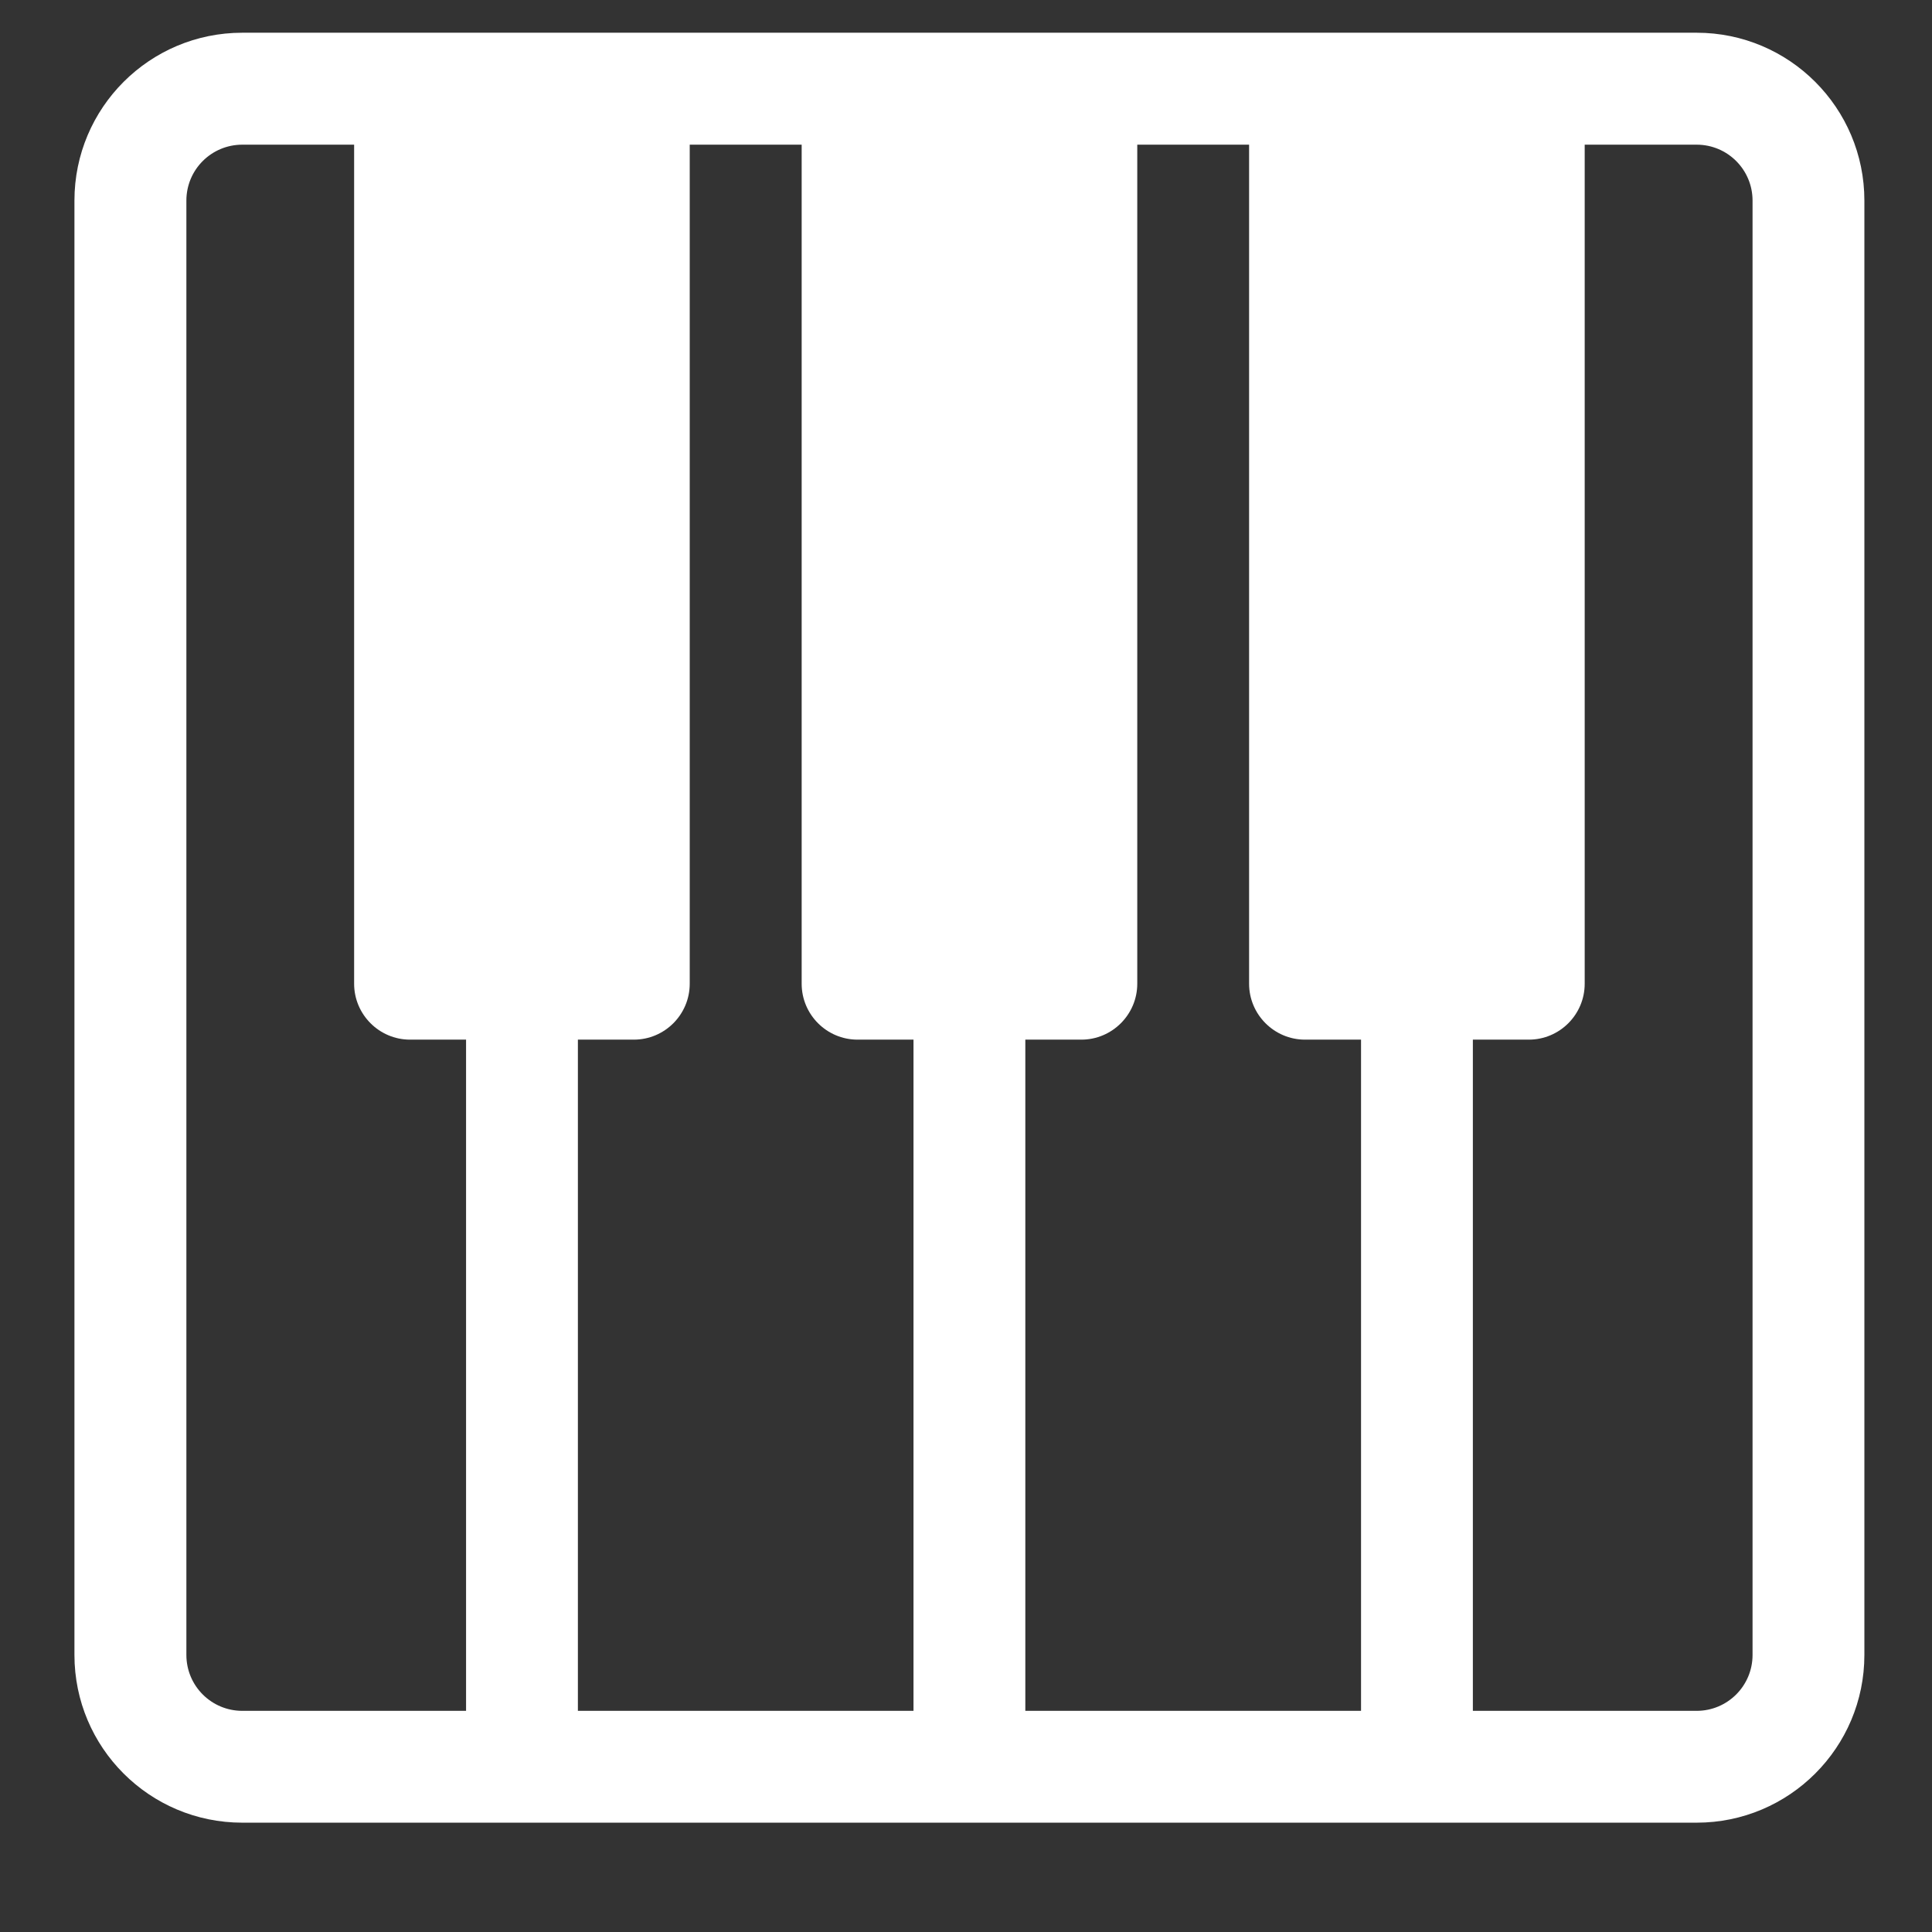 <svg width="17" height="17" viewBox="0 0 17 17" fill="none" xmlns="http://www.w3.org/2000/svg">
<rect x="0" y="0" width="17" height="17" fill="#333333" stroke="none"/>
<path d="M14.929 0.288H2.132C1.316 0.288 0.655 0.949 0.655 1.765V14.562C0.655 15.377 1.316 16.038 2.132 16.038H14.929C15.744 16.038 16.405 15.377 16.405 14.562V1.765C16.405 0.949 15.744 0.288 14.929 0.288ZM4.101 15.054H2.132C1.86 15.054 1.64 14.834 1.64 14.562V1.765C1.64 1.493 1.86 1.273 2.132 1.273H3.116V8.656C3.116 8.927 3.337 9.148 3.608 9.148H4.101V15.054ZM8.038 15.054H5.085V9.148H5.577C5.849 9.148 6.069 8.927 6.069 8.656V1.273H7.054V8.656C7.054 8.927 7.274 9.148 7.546 9.148H8.038V15.054ZM11.976 15.054H9.022V9.148H9.515C9.786 9.148 10.007 8.927 10.007 8.656V1.273H10.991V8.656C10.991 8.927 11.212 9.148 11.483 9.148H11.976V15.054ZM15.421 14.562C15.421 14.834 15.201 15.054 14.929 15.054H12.96V9.148H13.452C13.724 9.148 13.944 8.927 13.944 8.656V1.273H14.929C15.201 1.273 15.421 1.493 15.421 1.765V14.562Z" fill="white"/>
</svg>

